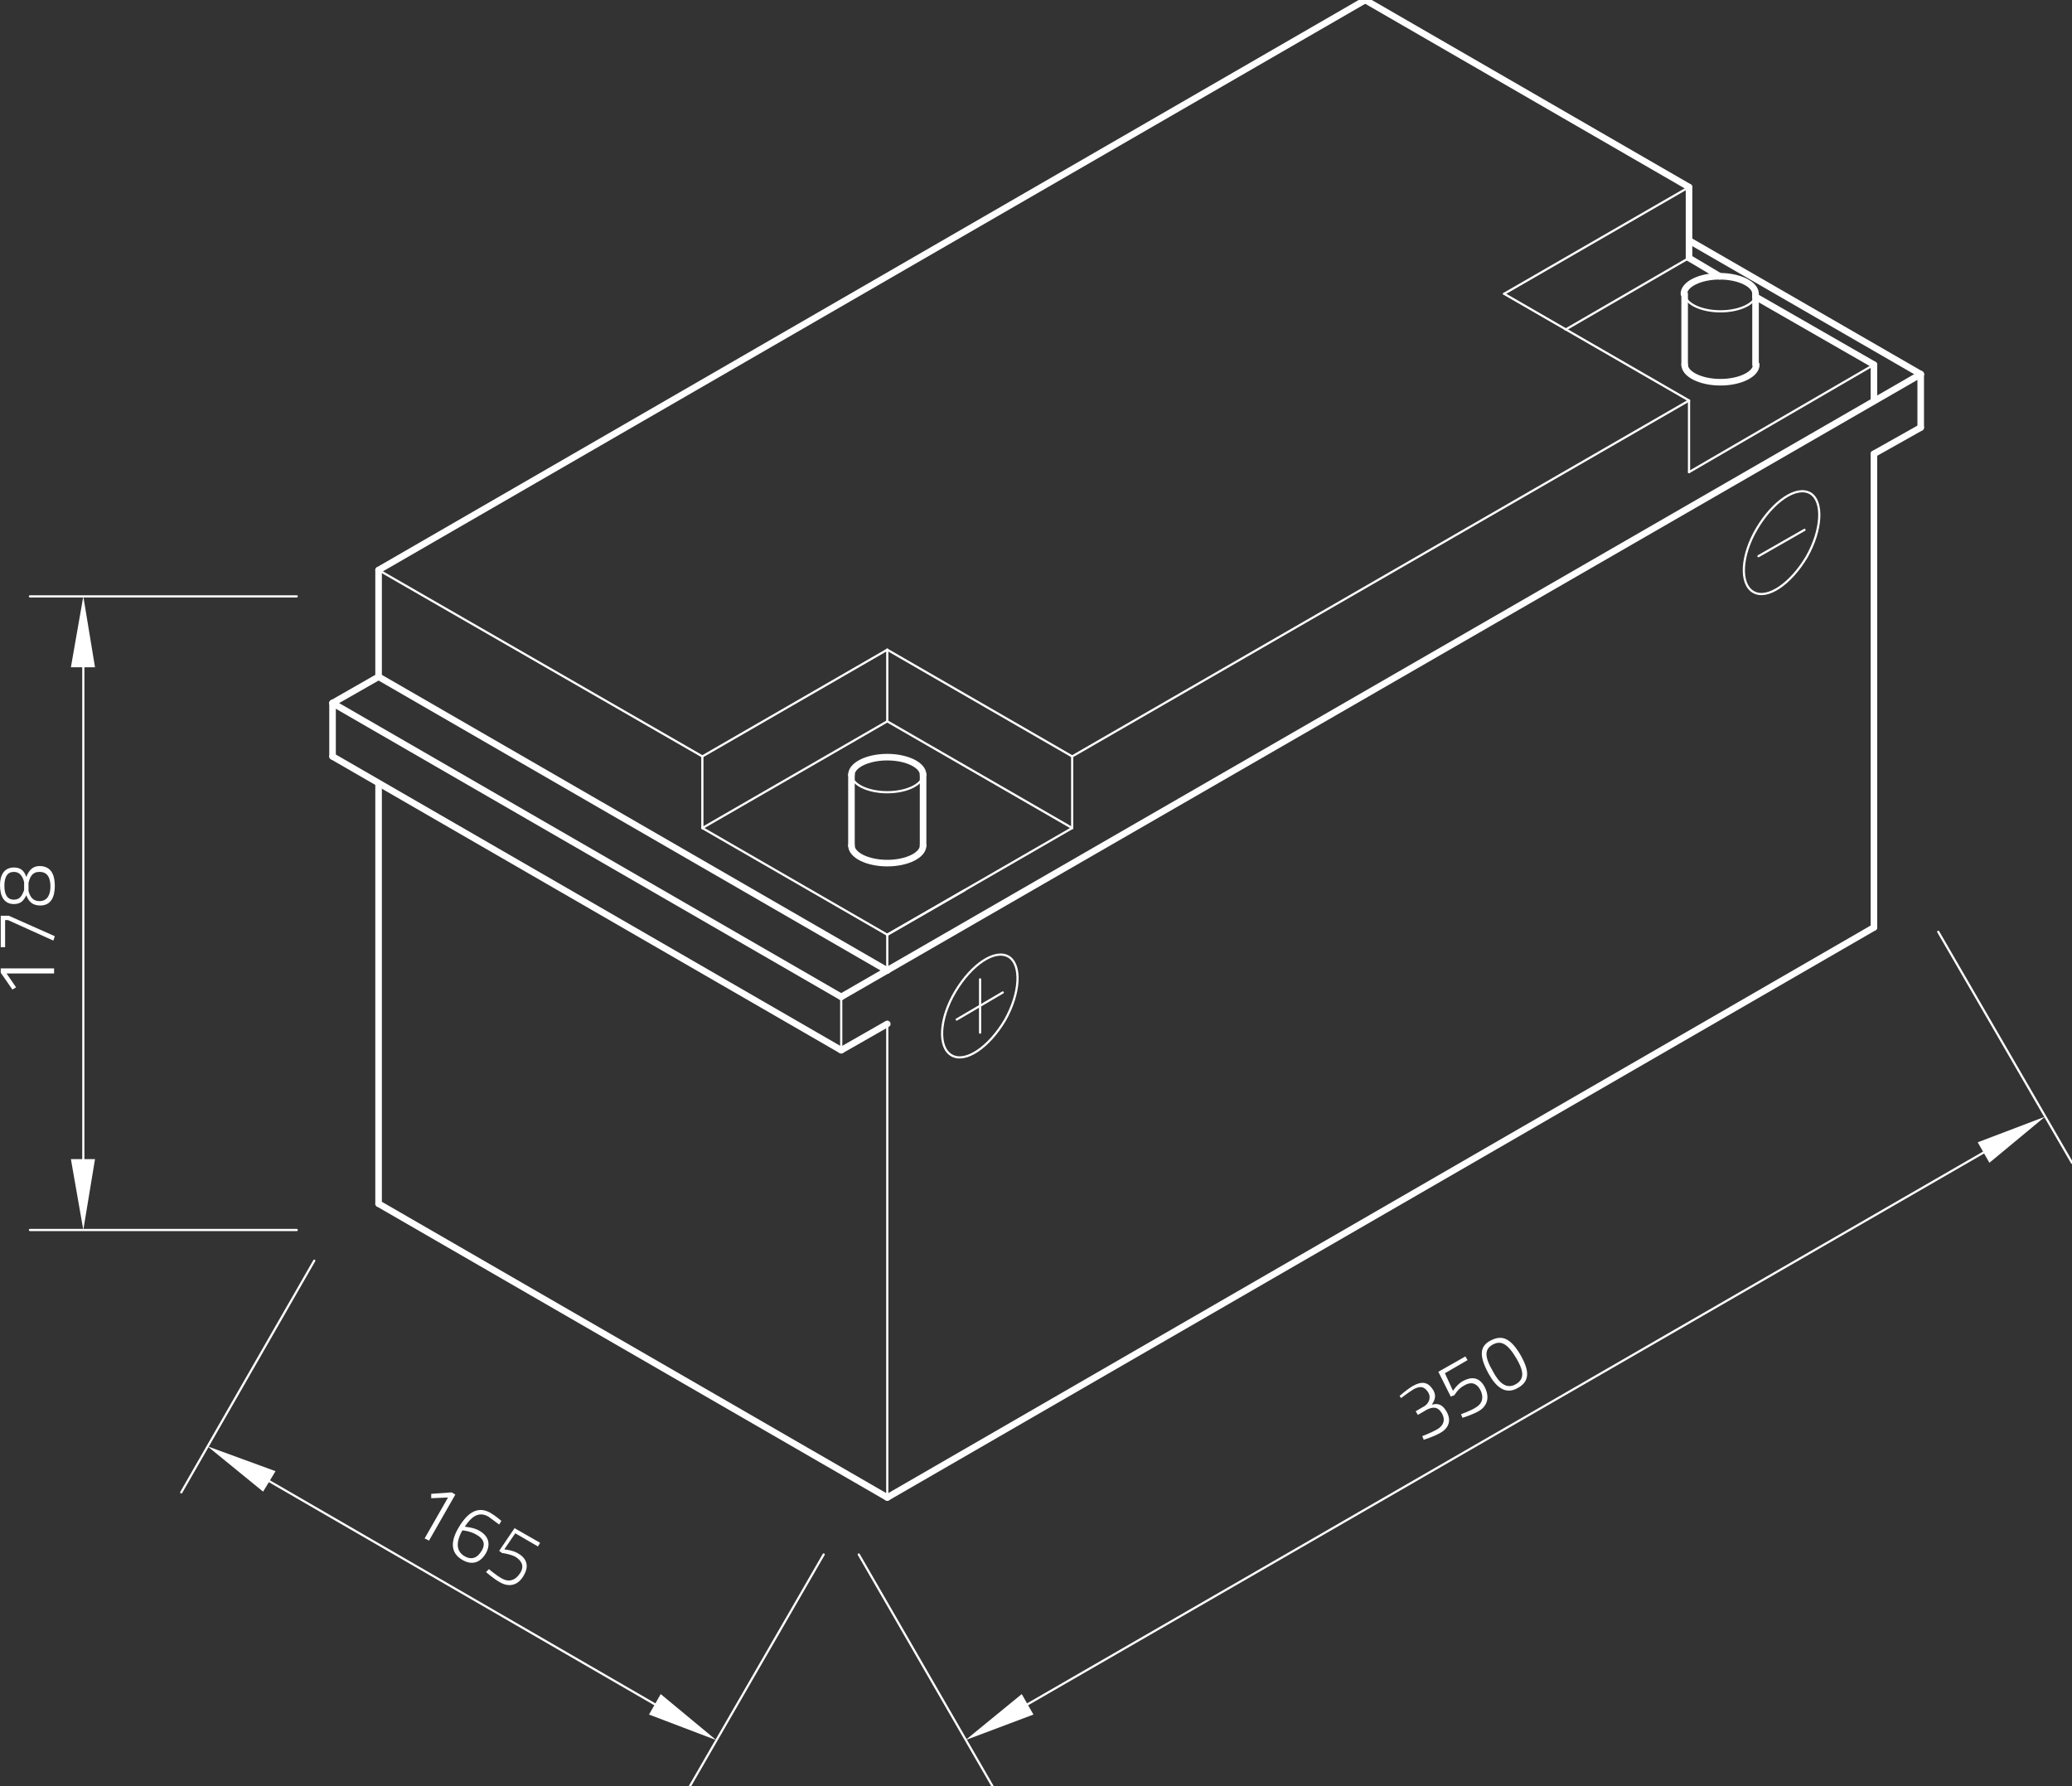 <?xml version="1.0" encoding="utf-8"?>
<!-- Generator: Adobe Illustrator 24.1.0, SVG Export Plug-In . SVG Version: 6.00 Build 0)  -->
<svg version="1.1" id="Ebene_1" xmlns="http://www.w3.org/2000/svg" xmlns:xlink="http://www.w3.org/1999/xlink" x="0px" y="0px"
	 viewBox="0 0 283.5 244.4" style="enable-background:new 0 0 283.5 244.4;" xml:space="preserve">
<rect x="0" y="0" width="283.5" height="244.4" fill="#333333" stroke="none"/>
<style type="text/css">
	.st0{fill:none;stroke:#FFFFFF;stroke-width:0.3;stroke-linecap:round;stroke-linejoin:round;stroke-miterlimit:10;}
	.st1{fill:#FFFFFF;}
	.st2{fill:none;stroke:#FFFFFF;stroke-width:0.899;stroke-linecap:round;stroke-linejoin:round;stroke-miterlimit:10;}
	.st3{fill:none;}
</style>
<g>
	<g id="ELLIPSE_112_">
		<path class="st0" d="M116.5,106c0,1.3,2.2,2.4,4.9,2.4c2.7,0,4.9-1.1,4.9-2.4"/>
	</g>
	<g id="LINE_792_">
		<line class="st0" x1="96.1" y1="103.5" x2="121.4" y2="88.9"/>
	</g>
	<g id="LINE_793_">
		<line class="st0" x1="121.4" y1="88.9" x2="146.7" y2="103.5"/>
	</g>
	<g id="LINE_794_">
		<line class="st0" x1="96.1" y1="103.5" x2="96.1" y2="113.3"/>
	</g>
	<g id="LINE_795_">
		<line class="st0" x1="96.1" y1="113.3" x2="121.4" y2="127.9"/>
	</g>
	<g id="LINE_796_">
		<line class="st0" x1="146.7" y1="103.5" x2="146.7" y2="113.3"/>
	</g>
	<g id="LINE_797_">
		<line class="st0" x1="146.7" y1="113.3" x2="121.4" y2="127.9"/>
	</g>
	<g id="LINE_798_">
		<line class="st0" x1="96.1" y1="113.3" x2="121.4" y2="98.7"/>
	</g>
	<g id="LINE_799_">
		<line class="st0" x1="121.4" y1="98.7" x2="146.7" y2="113.3"/>
	</g>
	<g id="LINE_800_">
		<line class="st0" x1="121.4" y1="98.7" x2="121.4" y2="88.9"/>
	</g>
	<g id="LINE_801_">
		<line class="st0" x1="121.4" y1="127.9" x2="132" y2="121.8"/>
	</g>
	<g id="LINE_802_">
		<line class="st0" x1="231.1" y1="25.6" x2="205.8" y2="40.2"/>
	</g>
	<g id="LINE_803_">
		<line class="st0" x1="205.8" y1="40.2" x2="231.1" y2="54.8"/>
	</g>
	<g id="LINE_804_">
		<line class="st0" x1="231.1" y1="54.8" x2="231.1" y2="64.6"/>
	</g>
	<g id="LINE_805_">
		<line class="st0" x1="231.1" y1="64.6" x2="256.4" y2="49.9"/>
	</g>
	<g id="LINE_808_">
		<line class="st0" x1="231.1" y1="35.3" x2="214.2" y2="45.1"/>
	</g>
	<g id="ELLIPSE_115_">
		<path class="st0" d="M230.5,40.2c0,1.3,2.2,2.4,4.9,2.4s4.9-1.1,4.9-2.4"/>
	</g>
	<g id="LINE_818_">
		<line class="st0" x1="146.7" y1="103.5" x2="231.1" y2="54.8"/>
	</g>
	<g id="LINE_819_">
		<line class="st0" x1="40.6" y1="81.6" x2="4.1" y2="81.6"/>
	</g>
	<g id="LINE_820_">
		<line class="st0" x1="40.6" y1="168.3" x2="4.1" y2="168.3"/>
	</g>
	<g id="LINE_821_">
		<line class="st0" x1="11.4" y1="91.3" x2="11.4" y2="158.6"/>
	</g>
	<g id="SOLID_120_">
		<polygon class="st1" points="13,91.3 11.4,81.6 9.7,91.3 		"/>
	</g>
	<g id="SOLID_121_">
		<polygon class="st1" points="9.7,158.6 11.4,168.3 13,158.6 		"/>
	</g>
	<g id="MTEXT_89_">
		<g>
			<path class="st1" d="M0.1,133.1v-0.6h7.3v0.7H0.9l1.3,1.9l-0.5,0.3L0.1,133.1z"/>
			<path class="st1" d="M0.1,129.6v-4.3h1.1l6.3,2.8l-0.2,0.6l-6.2-2.8H0.7v3.7L0.1,129.6L0.1,129.6z"/>
			<path class="st1" d="M1.9,118.7c0.9,0,1.4,0.4,1.7,1.3c0.3-0.8,0.8-1.5,1.8-1.5c1.6,0,2.1,1.2,2.1,2.7c0,1.5-0.5,2.7-2,2.7
				c-1.1,0-1.6-0.6-1.9-1.4c-0.4,0.8-0.8,1.2-1.7,1.2c-1.3,0-1.9-1-1.9-2.6C0,119.7,0.6,118.7,1.9,118.7z M1.9,123.1
				c0.8,0,1.1-0.5,1.4-1.3v-1.1c-0.2-0.8-0.6-1.4-1.4-1.4c-0.9,0-1.3,0.7-1.3,1.9C0.6,122.4,1,123.1,1.9,123.1z M5.4,119.3
				c-1,0-1.3,0.7-1.5,1.5v1.1c0.2,0.8,0.6,1.4,1.5,1.4c1.1,0,1.5-0.9,1.5-2C6.9,120.1,6.5,119.3,5.4,119.3z"/>
		</g>
	</g>
	<g id="LINE_822_">
		<line class="st0" x1="43" y1="172.5" x2="24.8" y2="204.2"/>
	</g>
	<g id="LINE_823_">
		<line class="st0" x1="112.7" y1="212.7" x2="94.4" y2="244.4"/>
	</g>
	<g id="LINE_824_">
		<line class="st0" x1="36.9" y1="202.7" x2="89.6" y2="233.2"/>
	</g>
	<g id="SOLID_122_">
		<polygon class="st1" points="37.7,201.3 28.4,197.9 36,204.1 		"/>
	</g>
	<g id="SOLID_123_">
		<polygon class="st1" points="88.8,234.6 98,238.1 90.4,231.8 		"/>
	</g>
	<g id="MTEXT_90_">
		<g>
			<path class="st1" d="M61.8,204.2l0.5,0.3l-3.6,6.3l-0.6-0.3l3.2-5.6l-2.3,0.1l0-0.6L61.8,204.2z"/>
			<path class="st1" d="M68.3,208.6c0,0-0.8-0.6-1.5-1.1c-1.1-0.6-2.1-0.3-3.2,1.4c0,0,1.2,0.1,1.9,0.5c1.3,0.7,1.7,1.8,1,3.1
				c-0.8,1.4-2,1.7-3.3,0.9c-1.5-0.9-1.6-2.4-0.5-4.3c1.5-2.6,3-2.9,4.4-2.1c0.7,0.4,1.5,1.1,1.5,1.1L68.3,208.6z M63.3,209.4
				c0,0-0.1,0.1-0.1,0.1c-0.8,1.5-0.8,2.7,0.3,3.4c1,0.6,1.8,0.3,2.4-0.7c0.6-1,0.2-1.7-0.7-2.2C64.4,209.5,63.3,209.4,63.3,209.4z"
				/>
			<path class="st1" d="M73.9,211.1l-0.3,0.5l-3.1-1.8L69,212c0,0,1.1,0.1,1.8,0.5c1.1,0.6,1.7,1.6,0.9,3c-0.8,1.5-2.1,1.7-3.3,1
				c-0.9-0.5-1.9-1.4-1.9-1.4l0.4-0.4c0,0,0.9,0.8,1.8,1.3c0.9,0.5,1.8,0.3,2.5-0.8c0.6-1,0.1-1.7-0.7-2.2c-0.8-0.4-1.8-0.5-1.8-0.5
				l-0.4-0.3l2.1-3.1L73.9,211.1z"/>
		</g>
	</g>
	<g id="LINE_825_">
		<line class="st0" x1="117.5" y1="212.7" x2="135.8" y2="244.4"/>
	</g>
	<g id="LINE_826_">
		<line class="st0" x1="265.2" y1="127.5" x2="283.5" y2="159.1"/>
	</g>
	<g id="LINE_827_">
		<line class="st0" x1="140.6" y1="233.2" x2="271.4" y2="157.7"/>
	</g>
	<g id="SOLID_124_">
		<polygon class="st1" points="139.8,231.8 132.1,238.1 141.4,234.6 		"/>
	</g>
	<g id="SOLID_125_">
		<polygon class="st1" points="272.2,159.1 279.8,152.8 270.6,156.3 		"/>
	</g>
	<g id="MTEXT_91_">
		<g>
			<path class="st1" d="M191.5,191c0,0,0.9-0.8,1.7-1.3c1.4-0.8,2.2-0.6,2.9,0.5c0.4,0.7,0.3,1.3-0.2,2c0.8-0.2,1.4-0.1,2,0.9
				c0.7,1.2,0.4,2.3-0.9,3c-0.9,0.5-2.2,0.9-2.2,0.9l-0.2-0.5c0,0,1.1-0.4,2-0.9c0.9-0.5,1.2-1.3,0.7-2.2c-0.6-1-1.3-0.9-2.1-0.5
				l-1.2,0.7l-0.3-0.5l1.2-0.7c0.5-0.3,1-1.1,0.5-1.9c-0.5-0.8-1.1-0.9-2-0.4c-0.8,0.5-1.7,1.2-1.7,1.2L191.5,191z"/>
			<path class="st1" d="M200.5,185.6l0.3,0.5l-3.1,1.8l1.1,2.4c0,0,0.6-0.9,1.3-1.3c1.1-0.6,2.2-0.7,3,0.7c0.8,1.5,0.4,2.7-0.8,3.4
				c-0.9,0.5-2.2,0.9-2.2,0.9l-0.2-0.5c0,0,1.2-0.4,2-0.9c0.9-0.5,1.2-1.4,0.6-2.5c-0.6-1-1.4-1-2.2-0.5c-0.8,0.4-1.3,1.3-1.3,1.3
				l-0.5,0.2l-1.7-3.4L200.5,185.6z"/>
			<path class="st1" d="M208.1,185.5c1,1.8,1.4,3.4-0.4,4.4c-1.7,1-3-0.1-4-1.9c-1.5-2.7-1.1-3.9,0.3-4.6
				C205.4,182.7,206.6,182.9,208.1,185.5z M204.3,187.7c0.7,1.3,1.7,2.5,3.1,1.7c1.4-0.8,0.9-2.1,0.1-3.5c-1.3-2.2-2.2-2.5-3.3-1.9
				C203.2,184.6,203,185.5,204.3,187.7z"/>
		</g>
	</g>
	<g id="LINE_828_">
		<line class="st0" x1="51.8" y1="78" x2="96.1" y2="103.5"/>
	</g>
	<g id="LINE_829_">
		<line class="st0" x1="115.1" y1="136.4" x2="115.1" y2="143.7"/>
	</g>
	<g id="LINE_834_">
		<line class="st0" x1="121.4" y1="140.1" x2="121.4" y2="204.9"/>
	</g>
	<g id="ELLIPSE_116_">
		<path class="st0" d="M247.7,67.5c-1.9-1.1-5.1,1.1-7.3,4.8c-2.2,3.7-2.4,7.6-0.5,8.7c1.9,1.1,5.1-1.1,7.3-4.8
			C249.3,72.5,249.5,68.6,247.7,67.5L247.7,67.5z"/>
	</g>
	<g id="LINE_838_">
		<line class="st0" x1="240.6" y1="76.1" x2="246.9" y2="72.5"/>
	</g>
	<g id="LINE_839_">
		<line class="st0" x1="134.1" y1="134" x2="134.1" y2="141.3"/>
	</g>
	<g id="ELLIPSE_117_">
		<path class="st0" d="M138,130.9c-1.9-1.1-5.1,1.1-7.3,4.8c-2.2,3.7-2.4,7.6-0.5,8.7s5.1-1.1,7.3-4.8
			C139.6,135.9,139.8,132,138,130.9L138,130.9z"/>
	</g>
	<g id="LINE_840_">
		<line class="st0" x1="130.9" y1="139.5" x2="137.2" y2="135.8"/>
	</g>
	<g id="LINE_841_">
		<line class="st0" x1="121.4" y1="127.9" x2="121.4" y2="132.8"/>
	</g>
	<g id="ELLIPSE_110_">
		<path class="st2" d="M116.5,115.7c0,1.3,2.2,2.4,4.9,2.4c2.7,0,4.9-1.1,4.9-2.4"/>
	</g>
	<g id="LINE_790_">
		<line class="st2" x1="116.5" y1="115.7" x2="116.5" y2="106"/>
	</g>
	<g id="LINE_791_">
		<line class="st2" x1="126.3" y1="115.7" x2="126.3" y2="106"/>
	</g>
	<g id="ELLIPSE_111_">
		<path class="st2" d="M126.3,106c0-1.3-2.2-2.4-4.9-2.4c-2.7,0-4.9,1.1-4.9,2.4"/>
	</g>
	<g id="LINE_806_">
		<line class="st2" x1="256.4" y1="49.9" x2="240.2" y2="40.6"/>
	</g>
	<g id="LINE_807_">
		<line class="st2" x1="231.1" y1="35.3" x2="231.1" y2="25.6"/>
	</g>
	<g id="ELLIPSE_113_">
		<path class="st2" d="M230.5,49.9c0,1.3,2.2,2.4,4.9,2.4s4.9-1.1,4.9-2.4"/>
	</g>
	<g id="LINE_809_">
		<line class="st2" x1="230.5" y1="49.9" x2="230.5" y2="40.2"/>
	</g>
	<g id="LINE_810_">
		<line class="st2" x1="240.2" y1="49.9" x2="240.2" y2="40.2"/>
	</g>
	<g id="ELLIPSE_114_">
		<path class="st2" d="M240.2,40.2c0-1.3-2.2-2.4-4.9-2.4s-4.9,1.1-4.9,2.4"/>
	</g>
	<g id="LINE_811_">
		<line class="st2" x1="235.3" y1="37.8" x2="231.1" y2="35.3"/>
	</g>
	<g id="LINE_812_">
		<line class="st2" x1="262.8" y1="51.2" x2="115.1" y2="136.4"/>
	</g>
	<g id="LINE_813_">
		<line class="st2" x1="115.1" y1="136.4" x2="45.5" y2="96.2"/>
	</g>
	<g id="LINE_814_">
		<line class="st2" x1="45.5" y1="103.5" x2="45.5" y2="96.2"/>
	</g>
	<g id="LINE_815_">
		<line class="st2" x1="51.8" y1="78" x2="186.8" y2="0"/>
	</g>
	<g id="LINE_816_">
		<line class="st2" x1="186.8" y1="0" x2="231.1" y2="25.6"/>
	</g>
	<g id="LINE_817_">
		<line class="st2" x1="121.4" y1="204.9" x2="256.4" y2="126.9"/>
	</g>
	<g id="LINE_830_">
		<line class="st2" x1="262.8" y1="51.2" x2="262.8" y2="58.5"/>
	</g>
	<g id="LINE_831_">
		<line class="st2" x1="262.8" y1="58.5" x2="256.4" y2="62.1"/>
	</g>
	<g id="LINE_832_">
		<line class="st2" x1="256.4" y1="62.1" x2="256.4" y2="126.9"/>
	</g>
	<g id="LINE_833_">
		<line class="st2" x1="115.1" y1="143.7" x2="121.4" y2="140.1"/>
	</g>
	<g id="LINE_835_">
		<line class="st2" x1="51.8" y1="107.2" x2="51.8" y2="164.7"/>
	</g>
	<g id="LINE_836_">
		<line class="st2" x1="45.5" y1="103.5" x2="115.1" y2="143.7"/>
	</g>
	<g id="LINE_837_">
		<line class="st2" x1="51.8" y1="164.7" x2="121.4" y2="204.9"/>
	</g>
	<g id="LINE_842_">
		<line class="st2" x1="45.5" y1="96.2" x2="51.8" y2="92.6"/>
	</g>
	<g id="LINE_843_">
		<line class="st2" x1="51.8" y1="92.6" x2="51.8" y2="78"/>
	</g>
	<g id="LINE_844_">
		<line class="st2" x1="51.8" y1="92.6" x2="121.4" y2="132.8"/>
	</g>
	<g id="LINE_845_">
		<line class="st2" x1="256.4" y1="49.9" x2="256.4" y2="54.8"/>
	</g>
	<g id="LINE_846_">
		<line class="st2" x1="262.8" y1="51.2" x2="231.1" y2="32.9"/>
	</g>
	<g id="POINT_180_">
		<line class="st3" x1="45.5" y1="81.6" x2="45.5" y2="81.6"/>
	</g>
	<g id="POINT_181_">
		<line class="st3" x1="45.5" y1="168.3" x2="45.5" y2="168.3"/>
	</g>
	<g id="POINT_182_">
		<line class="st3" x1="11.4" y1="168.3" x2="11.4" y2="168.3"/>
	</g>
	<g id="POINT_183_">
		<line class="st3" x1="45.5" y1="168.3" x2="45.5" y2="168.3"/>
	</g>
	<g id="POINT_184_">
		<line class="st3" x1="115.1" y1="208.5" x2="115.1" y2="208.5"/>
	</g>
	<g id="POINT_185_">
		<line class="st3" x1="98" y1="238.1" x2="98" y2="238.1"/>
	</g>
	<g id="POINT_186_">
		<line class="st3" x1="115.1" y1="208.5" x2="115.1" y2="208.5"/>
	</g>
	<g id="POINT_187_">
		<line class="st3" x1="262.8" y1="123.3" x2="262.8" y2="123.3"/>
	</g>
	<g id="POINT_188_">
		<line class="st3" x1="279.8" y1="152.8" x2="279.8" y2="152.8"/>
	</g>
</g>
</svg>
